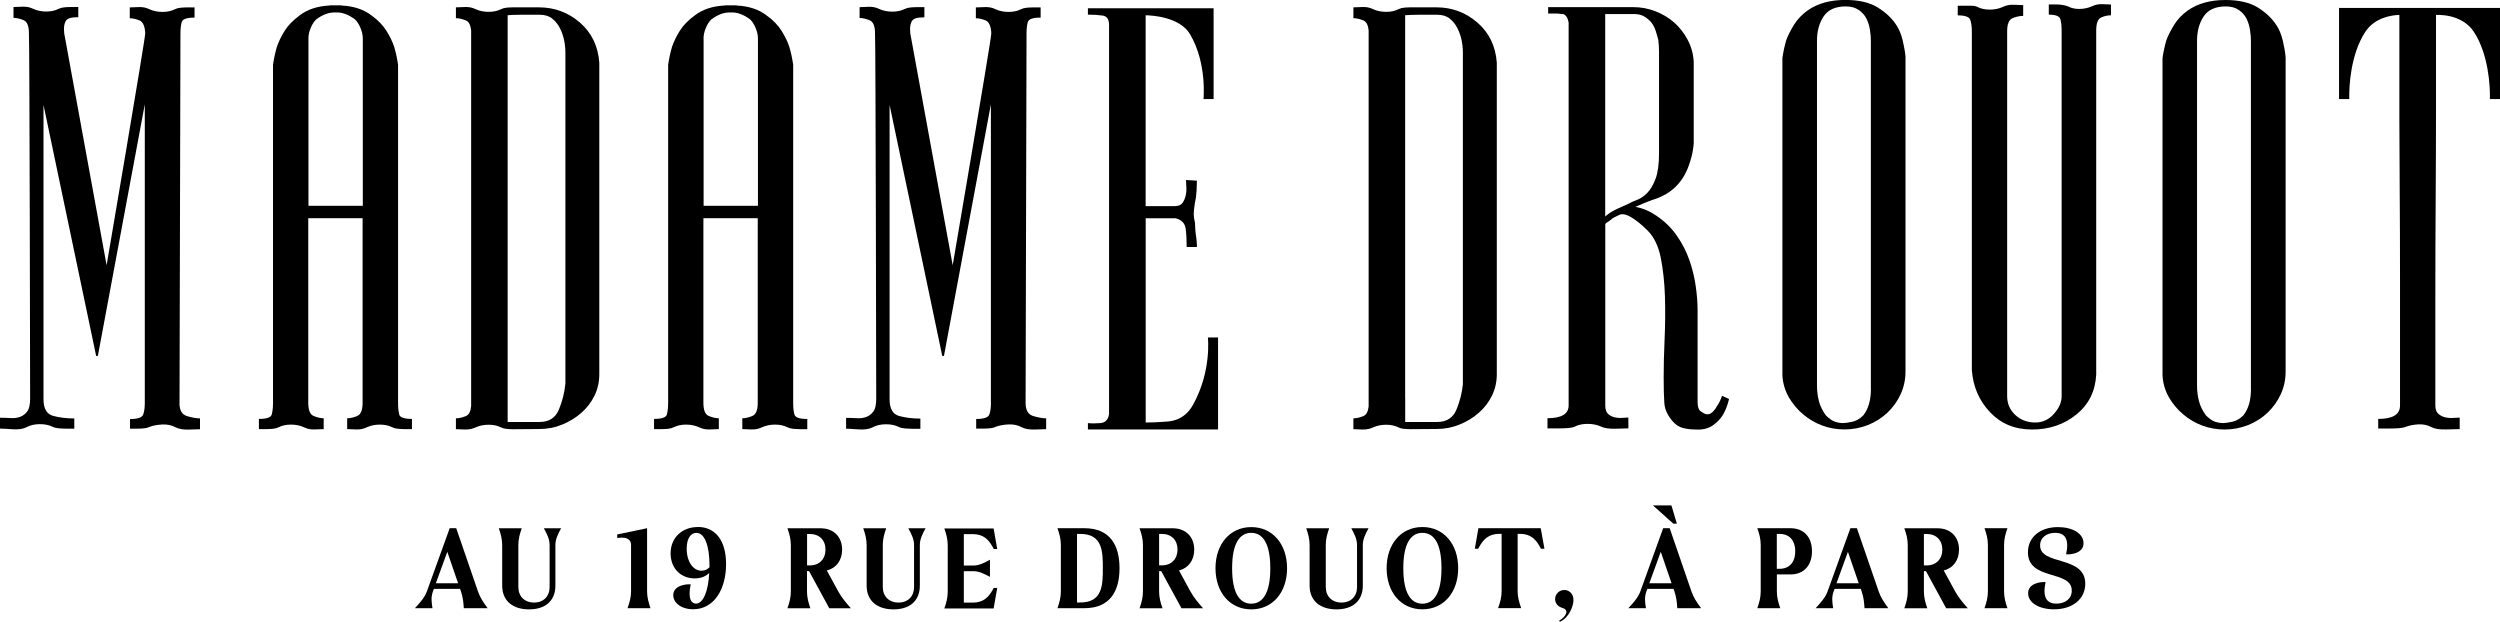 <svg xmlns="http://www.w3.org/2000/svg" width="197" height="49" viewBox="0 0 197 49" fill="none"><g clip-path="url(#clip0_986_236)"><path d="M35.945 41.623H35.436L33.639 46.6C33.466 47.08 33.109 47.477 32.695 47.925H34.079C34.011 47.477 33.943 47.08 34.116 46.6L34.194 46.402H36.254L36.322 46.6C36.485 47.08 36.521 47.477 36.547 47.925H38.424C38.094 47.477 37.826 47.08 37.664 46.6L35.95 41.623H35.945ZM34.346 45.959L35.248 43.481L36.097 45.959H34.352H34.346Z" fill="black"></path><path d="M43.309 42.954V46.261C43.309 46.992 42.827 47.482 42.082 47.482C41.338 47.482 40.846 46.992 40.846 46.261V42.954C40.846 42.474 40.956 42.078 41.113 41.629H39.305C39.462 42.078 39.572 42.474 39.572 42.954V46.141C39.572 47.383 40.447 48.019 41.689 48.019C42.931 48.019 43.765 47.383 43.765 46.141V42.954C43.765 42.474 43.974 42.078 44.215 41.629H42.858C43.099 42.078 43.309 42.474 43.309 42.954Z" fill="black"></path><path d="M50.99 41.623L48.637 42.114V42.39C49.617 42.255 49.727 42.682 49.727 42.949V46.6C49.727 47.08 49.606 47.477 49.449 47.925H51.257C51.111 47.477 50.99 47.08 50.99 46.6V41.623Z" fill="black"></path><path d="M54.982 41.53C53.803 41.53 52.844 42.323 52.844 43.606C52.844 44.769 53.63 45.578 54.746 45.578C55.291 45.578 55.653 45.38 55.889 45.145C55.81 46.6 55.412 47.565 54.841 47.565C54.521 47.565 54.175 47.258 54.426 46.047C54.018 46.011 53.053 46.152 53.053 46.898C53.053 47.492 53.667 48.009 54.62 48.009C56.319 48.009 57.215 46.355 57.215 44.461C57.215 42.568 56.361 41.524 54.982 41.524V41.53ZM55.915 44.691C55.758 44.863 55.553 44.973 55.281 44.973C54.626 44.973 54.112 44.268 54.112 43.236C54.112 42.338 54.495 41.989 54.872 41.989C55.506 41.989 55.91 42.928 55.91 44.618V44.696L55.915 44.691Z" fill="black"></path><path d="M65.159 44.952C65.892 44.769 66.359 44.159 66.359 43.309C66.359 42.291 65.678 41.629 64.671 41.629H62.051C62.208 42.078 62.318 42.474 62.318 42.954V46.606C62.318 47.086 62.208 47.482 62.051 47.931H63.859C63.702 47.482 63.592 47.086 63.592 46.606V45.004H63.754L65.347 47.931H67.051C66.652 47.482 66.322 47.086 66.055 46.606L65.153 44.952H65.159ZM63.822 44.555H63.597V42.078H63.822C64.567 42.078 65.049 42.568 65.049 43.309C65.049 44.049 64.567 44.555 63.822 44.555Z" fill="black"></path><path d="M72.028 42.954V46.261C72.028 46.992 71.545 47.482 70.801 47.482C70.057 47.482 69.564 46.992 69.564 46.261V42.954C69.564 42.474 69.674 42.078 69.832 41.629H68.023C68.181 42.078 68.291 42.474 68.291 42.954V46.141C68.291 47.383 69.166 48.019 70.408 48.019C71.65 48.019 72.484 47.383 72.484 46.141V42.954C72.484 42.474 72.693 42.078 72.934 41.629H71.577C71.818 42.078 72.028 42.474 72.028 42.954Z" fill="black"></path><path d="M78.313 46.313C77.926 47.07 77.501 47.487 76.641 47.487H75.95V45.009H76.683C77.16 45.009 77.559 45.218 78.009 45.458V44.107C77.559 44.357 77.16 44.566 76.683 44.566H75.95V42.088H76.641C77.496 42.088 77.92 42.5 78.313 43.262H78.581L78.298 41.645H74.414C74.571 42.093 74.681 42.49 74.681 42.97V46.621C74.681 47.101 74.571 47.498 74.414 47.946H78.298L78.581 46.329H78.313V46.313Z" fill="black"></path><path d="M85.456 41.623H83.328C83.485 42.072 83.595 42.469 83.595 42.949V46.6C83.595 47.08 83.485 47.477 83.328 47.925H85.456C87.474 47.925 88.218 46.579 88.218 44.774C88.218 42.969 87.474 41.623 85.456 41.623ZM85.121 47.482H84.869V42.072H85.121C86.887 42.072 86.903 43.46 86.903 44.774C86.903 46.089 86.887 47.477 85.121 47.477V47.482Z" fill="black"></path><path d="M91.505 45.004L93.099 47.931H94.802C94.404 47.482 94.074 47.086 93.806 46.606L92.905 44.952C93.638 44.769 94.105 44.159 94.105 43.309C94.105 42.291 93.424 41.629 92.417 41.629H89.797C89.954 42.078 90.064 42.474 90.064 42.954V46.606C90.064 47.086 89.954 47.482 89.797 47.931H91.605C91.448 47.482 91.338 47.086 91.338 46.606V45.004H91.5H91.505ZM91.338 42.072H91.563C92.307 42.072 92.79 42.563 92.79 43.303C92.79 44.044 92.307 44.55 91.563 44.55H91.338V42.072Z" fill="black"></path><path d="M101.421 44.779C101.421 42.886 100.289 41.535 98.601 41.535C96.913 41.535 95.781 42.886 95.781 44.779C95.781 46.673 96.913 48.019 98.601 48.019C100.289 48.019 101.421 46.673 101.421 44.779ZM98.596 47.57C97.694 47.57 97.091 46.762 97.091 44.779C97.091 42.797 97.7 41.989 98.596 41.989C99.492 41.989 100.1 42.797 100.1 44.779C100.1 46.762 99.492 47.57 98.596 47.57Z" fill="black"></path><path d="M104.471 42.954C104.471 42.474 104.581 42.078 104.738 41.629H102.93C103.087 42.078 103.197 42.474 103.197 42.954V46.141C103.197 47.383 104.072 48.019 105.314 48.019C106.556 48.019 107.39 47.383 107.39 46.141V42.954C107.39 42.474 107.599 42.078 107.841 41.629H106.483C106.724 42.078 106.934 42.474 106.934 42.954V46.261C106.934 46.992 106.452 47.482 105.707 47.482C104.963 47.482 104.471 46.992 104.471 46.261V42.954Z" fill="black"></path><path d="M112.085 48.014C113.773 48.014 114.905 46.668 114.905 44.775C114.905 42.881 113.773 41.53 112.085 41.53C110.398 41.53 109.266 42.881 109.266 44.775C109.266 46.668 110.398 48.014 112.085 48.014ZM112.085 41.989C112.987 41.989 113.589 42.797 113.589 44.78C113.589 46.762 112.982 47.571 112.085 47.571C111.189 47.571 110.581 46.762 110.581 44.78C110.581 42.797 111.189 41.989 112.085 41.989Z" fill="black"></path><path d="M116.498 41.623L116.215 43.241H116.482C116.87 42.484 117.305 42.067 118.154 42.067H118.327V46.595C118.327 47.075 118.206 47.471 118.049 47.92H119.868C119.711 47.471 119.59 47.075 119.59 46.595V42.067H119.763C120.612 42.067 121.042 42.479 121.424 43.241H121.702L121.409 41.623H116.503H116.498Z" fill="black"></path><path d="M123.271 46.491C122.873 46.491 122.543 46.809 122.543 47.205C122.543 47.534 122.758 47.8 123.114 47.904C123.376 47.983 123.502 48.139 123.392 48.379C123.313 48.562 123.109 48.776 122.863 48.906L122.915 49C123.649 48.671 123.989 47.758 123.989 47.284C123.989 46.809 123.67 46.491 123.271 46.491Z" fill="black"></path><path d="M132.137 41.264L131.707 39.824H130.25L131.859 41.264H132.137Z" fill="black"></path><path d="M131.566 41.623H131.057L129.26 46.6C129.087 47.08 128.73 47.477 128.316 47.925H129.7C129.632 47.477 129.564 47.08 129.737 46.6L129.815 46.402H131.875L131.943 46.6C132.106 47.08 132.142 47.477 132.169 47.925H134.045C133.715 47.477 133.447 47.08 133.285 46.6L131.571 41.623H131.566ZM129.967 45.959L130.869 43.481L131.718 45.959H129.973H129.967Z" fill="black"></path><path d="M141.097 41.623H138.477C138.634 42.072 138.744 42.469 138.744 42.949V46.6C138.744 47.08 138.634 47.477 138.477 47.925H140.285C140.127 47.477 140.017 47.08 140.017 46.6V45.265H141.097C142.103 45.265 142.785 44.592 142.785 43.439C142.785 42.286 142.103 41.623 141.097 41.623ZM140.238 44.821H140.012V42.072H140.238C140.982 42.072 141.464 42.562 141.464 43.444C141.464 44.326 140.982 44.821 140.238 44.821Z" fill="black"></path><path d="M146.32 41.623H145.811L144.014 46.6C143.841 47.08 143.484 47.477 143.07 47.925H144.454C144.386 47.477 144.318 47.08 144.491 46.6L144.569 46.402H146.629L146.697 46.6C146.86 47.08 146.896 47.477 146.922 47.925H148.799C148.469 47.477 148.201 47.08 148.039 46.6L146.325 41.623H146.32ZM144.716 45.959L145.617 43.481L146.466 45.959H144.721H144.716Z" fill="black"></path><path d="M153.17 44.952C153.904 44.769 154.371 44.159 154.371 43.309C154.371 42.291 153.689 41.629 152.683 41.629H150.062C150.22 42.078 150.33 42.474 150.33 42.954V46.606C150.33 47.086 150.22 47.482 150.062 47.931H151.871C151.713 47.482 151.603 47.086 151.603 46.606V45.004H151.766L153.359 47.931H155.062C154.664 47.482 154.334 47.086 154.067 46.606L153.165 44.952H153.17ZM151.829 44.555H151.603V42.078H151.829C152.573 42.078 153.055 42.568 153.055 43.309C153.055 44.049 152.573 44.555 151.829 44.555Z" fill="black"></path><path d="M158.187 41.623H156.379C156.536 42.072 156.646 42.469 156.646 42.949V46.6C156.646 47.08 156.536 47.477 156.379 47.925H158.187C158.03 47.477 157.92 47.08 157.92 46.6V42.949C157.92 42.469 158.03 42.072 158.187 41.623Z" fill="black"></path><path d="M160.76 42.98C160.76 42.369 161.263 41.989 161.944 41.989C162.725 41.989 163.071 42.479 162.809 43.679C163.218 43.715 164.182 43.585 164.182 42.807C164.182 42.03 163.302 41.535 162.164 41.535C160.765 41.535 159.801 42.328 159.801 43.522C159.801 45.786 163.255 44.884 163.255 46.543C163.255 47.174 162.746 47.565 162.054 47.565C161.274 47.565 160.938 47.075 161.19 45.87C160.781 45.833 159.817 45.974 159.817 46.746C159.817 47.518 160.707 48.014 161.861 48.014C163.312 48.014 164.319 47.205 164.319 46C164.319 43.741 160.76 44.586 160.76 42.98Z" fill="black"></path><path d="M95.989 26.59H95.181C95.181 26.59 95.491 29.219 94.018 31.884C93.258 33.267 92.047 33.209 91.644 33.241C91.24 33.272 90.784 33.293 90.281 33.293V17.2H92.655C93.127 17.335 93.389 17.617 93.436 18.055C93.489 18.493 93.51 18.963 93.51 19.464H94.317C94.317 19.198 94.301 18.942 94.264 18.707C94.233 18.504 94.207 18.305 94.191 18.102C94.175 17.899 94.165 17.716 94.165 17.549C94.097 17.283 94.065 17.053 94.065 16.871C94.065 16.688 94.097 16.375 94.165 15.942C94.233 15.676 94.275 15.363 94.29 15.014C94.306 14.659 94.317 14.403 94.317 14.236L93.457 14.184C93.457 14.32 93.468 14.503 93.483 14.737C93.499 14.972 93.483 15.196 93.431 15.415C93.379 15.635 93.295 15.828 93.179 15.995C93.059 16.161 92.849 16.245 92.55 16.245H90.276V1.205C90.648 1.205 92.959 1.294 93.787 2.713C95.124 5.003 94.835 7.804 94.835 7.804H95.632V0.652H85.727V1.153C86.162 1.153 86.549 1.179 86.89 1.226C87.225 1.278 87.393 1.518 87.393 1.957V32.636C87.325 33.074 87.1 33.309 86.712 33.34C86.324 33.371 85.994 33.371 85.727 33.34V33.841H95.983V26.584L95.989 26.59Z" fill="black"></path><path d="M135.332 31.936C135.233 32.14 135.107 32.312 134.955 32.463C134.803 32.615 134.625 32.672 134.426 32.641C134.326 32.609 134.19 32.531 134.022 32.416C133.854 32.302 133.77 32.056 133.77 31.686V24.445C133.77 23.84 133.718 23.198 133.618 22.51C133.519 21.821 133.351 21.143 133.115 20.475C132.879 19.802 132.549 19.166 132.13 18.566C131.711 17.961 131.181 17.445 130.537 17.006C129.997 16.636 129.441 16.401 128.87 16.302C129.242 16.135 129.578 15.994 129.882 15.874C130.186 15.76 130.353 15.697 130.385 15.697C131.7 15.259 132.591 14.388 133.063 13.083C133.231 12.614 133.341 12.212 133.393 11.878C133.445 11.544 133.466 11.341 133.466 11.273V4.888C133.435 4.252 133.273 3.667 132.984 3.13C132.696 2.593 132.345 2.144 131.926 1.774C131.506 1.403 131.014 1.111 130.458 0.892C129.903 0.673 129.321 0.563 128.713 0.563H121.994V1.064H122.549C122.717 1.064 122.853 1.075 122.953 1.09C123.053 1.106 123.136 1.116 123.204 1.116C123.372 1.184 123.488 1.336 123.556 1.57C123.587 1.669 123.608 1.753 123.608 1.821V31.947C123.608 32.62 123.053 32.954 121.941 32.954V33.757H122.853C123.089 33.757 123.325 33.747 123.561 33.731C123.797 33.715 123.98 33.674 124.116 33.606C124.384 33.47 124.714 33.402 125.102 33.402C125.49 33.402 125.835 33.47 126.139 33.606C126.407 33.741 126.795 33.799 127.303 33.783C127.806 33.767 128.147 33.757 128.315 33.757V32.901C128.178 32.901 128.011 32.912 127.811 32.928C127.607 32.943 127.408 32.928 127.203 32.875C126.999 32.823 126.831 32.735 126.7 32.599C126.564 32.463 126.496 32.249 126.496 31.947V17.664C126.527 17.596 126.611 17.528 126.747 17.46C126.779 17.429 126.847 17.377 126.947 17.309C127.015 17.241 127.099 17.184 127.198 17.132C127.298 17.079 127.418 17.022 127.555 16.954C127.79 16.819 128.11 16.871 128.514 17.105C128.917 17.34 129.357 17.695 129.829 18.165C130.332 18.665 130.678 19.38 130.867 20.303C131.05 21.227 131.16 22.239 131.197 23.345C131.229 24.451 131.223 25.572 131.171 26.715C131.118 27.852 131.097 28.859 131.097 29.73C131.097 30.601 131.113 31.279 131.15 31.764C131.181 32.249 131.401 32.729 131.805 33.199C132.041 33.47 132.308 33.642 132.612 33.726C132.916 33.809 133.32 33.851 133.823 33.851C134.295 33.851 134.698 33.726 135.034 33.475C135.369 33.225 135.621 32.948 135.793 32.646C135.998 32.276 136.15 31.874 136.249 31.441L135.694 31.19C135.594 31.493 135.474 31.743 135.337 31.947L135.332 31.936ZM128.461 15.994C128.089 16.161 127.738 16.323 127.403 16.474C127.067 16.625 126.763 16.819 126.491 17.053V1.106H128.812C128.98 1.106 129.169 1.137 129.368 1.205C129.567 1.273 129.803 1.44 130.075 1.706C130.243 1.909 130.369 2.134 130.453 2.384C130.537 2.634 130.61 2.895 130.678 3.161C130.71 3.464 130.731 3.767 130.731 4.069V12.113C130.731 12.953 130.636 13.616 130.453 14.101C130.269 14.586 130.049 14.956 129.798 15.207C129.546 15.457 129.295 15.634 129.038 15.733C128.786 15.833 128.592 15.916 128.456 15.984L128.461 15.994Z" fill="black"></path><path d="M150.16 4.528C150.128 4.126 150.049 3.683 149.934 3.192C149.814 2.707 149.656 2.311 149.452 2.008C149.117 1.471 148.624 1.001 147.984 0.6C147.345 0.198 146.486 -0.005 145.406 -0.005C144.227 -0.005 143.252 0.266 142.476 0.798C142.004 1.132 141.632 1.518 141.365 1.956C141.093 2.394 140.893 2.796 140.757 3.161C140.621 3.631 140.521 4.1 140.453 4.57V29.563C140.485 30.199 140.658 30.778 140.956 31.3C141.26 31.821 141.638 32.275 142.094 32.656C142.55 33.042 143.053 33.334 143.608 33.538C144.164 33.741 144.746 33.84 145.353 33.84C145.993 33.84 146.606 33.72 147.198 33.491C147.785 33.256 148.299 32.927 148.739 32.51C149.179 32.093 149.525 31.602 149.777 31.049C150.028 30.496 150.154 29.902 150.154 29.265V4.528H150.16ZM147.429 30.627C147.429 31.535 147.225 32.233 146.821 32.739C146.548 33.006 146.255 33.178 145.935 33.24C145.616 33.308 145.369 33.34 145.202 33.34C145.034 33.34 144.84 33.308 144.62 33.24C144.4 33.172 144.159 33.006 143.886 32.739C143.613 32.369 143.43 31.994 143.33 31.608C143.231 31.221 143.178 30.809 143.178 30.376V3.219C143.178 2.446 143.357 1.805 143.708 1.283C144.064 0.761 144.641 0.506 145.453 0.506C145.857 0.506 146.192 0.6 146.465 0.782C146.732 0.965 146.936 1.194 147.073 1.461C147.209 1.727 147.298 2.024 147.35 2.342C147.403 2.66 147.424 2.952 147.424 3.224V30.632L147.429 30.627Z" fill="black"></path><path d="M164.83 0.501C164.526 0.636 164.196 0.704 163.845 0.704C163.494 0.704 163.195 0.636 162.959 0.501C162.687 0.402 162.367 0.35 162 0.35H161.445V1.153C161.984 1.153 162.288 1.273 162.356 1.508C162.425 1.742 162.456 2.045 162.456 2.415V31.232C162.456 31.702 162.252 32.161 161.848 32.614C161.445 33.068 160.957 33.293 160.386 33.293C159.746 33.293 159.212 33.089 158.793 32.688C158.373 32.286 158.164 31.801 158.164 31.227V2.462C158.164 1.894 158.305 1.549 158.593 1.429C158.876 1.315 159.154 1.252 159.427 1.252V0.402C159.259 0.402 159.013 0.391 158.693 0.376C158.373 0.36 158.08 0.417 157.807 0.553C157.503 0.689 157.168 0.756 156.796 0.756C156.424 0.756 156.104 0.689 155.837 0.553C155.7 0.485 155.548 0.454 155.381 0.454H154.27V1.21C154.841 1.21 155.171 1.33 155.255 1.56C155.339 1.795 155.381 2.097 155.381 2.468V29.172C155.48 30.481 155.962 31.587 156.822 32.489C157.681 33.397 158.782 33.846 160.129 33.846C161.476 33.846 162.639 33.454 163.614 32.667C164.589 31.879 165.113 30.83 165.181 29.521V2.415C165.181 1.847 165.307 1.502 165.559 1.382C165.81 1.268 166.072 1.205 166.345 1.205V0.355C166.177 0.355 165.947 0.344 165.664 0.329C165.375 0.313 165.098 0.37 164.83 0.506V0.501Z" fill="black"></path><path d="M179.4 2.014C179.064 1.476 178.572 1.007 177.938 0.605C177.298 0.203 176.439 0 175.359 0C174.18 0 173.205 0.271 172.429 0.803C171.958 1.137 171.585 1.523 171.318 1.961C171.051 2.4 170.846 2.801 170.71 3.167C170.574 3.636 170.474 4.106 170.406 4.575V29.568C170.438 30.204 170.611 30.784 170.909 31.305C171.213 31.827 171.591 32.281 172.047 32.661C172.503 33.047 173.006 33.34 173.561 33.543C174.117 33.746 174.699 33.846 175.307 33.846C175.946 33.846 176.559 33.726 177.151 33.496C177.738 33.261 178.252 32.933 178.692 32.515C179.127 32.098 179.473 31.608 179.73 31.055C179.982 30.502 180.107 29.907 180.107 29.271V4.528C180.076 4.126 179.997 3.683 179.882 3.193C179.761 2.707 179.604 2.311 179.4 2.008V2.014ZM177.377 30.627C177.377 31.535 177.178 32.234 176.769 32.74C176.496 33.006 176.203 33.178 175.883 33.24C175.563 33.308 175.317 33.34 175.149 33.34C174.982 33.34 174.788 33.308 174.568 33.24C174.347 33.173 174.106 33.006 173.834 32.74C173.561 32.369 173.378 31.994 173.278 31.608C173.179 31.222 173.126 30.809 173.126 30.377V3.219C173.126 2.447 173.305 1.805 173.656 1.283C174.012 0.762 174.589 0.506 175.401 0.506C175.805 0.506 176.14 0.6 176.412 0.782C176.68 0.965 176.884 1.195 177.02 1.461C177.151 1.727 177.246 2.024 177.298 2.342C177.351 2.66 177.372 2.953 177.372 3.224V30.632L177.377 30.627Z" fill="black"></path><path d="M31.466 32.661C31.398 32.426 31.367 32.124 31.367 31.754V5.102C31.299 4.632 31.199 4.163 31.063 3.693C30.932 3.292 30.727 2.874 30.455 2.436C30.187 2.003 29.799 1.596 29.291 1.231C28.673 0.741 27.871 0.48 26.896 0.433V0.422H25.979V0.433C25.015 0.48 24.213 0.741 23.589 1.231C23.086 1.601 22.698 2.003 22.425 2.436C22.153 2.874 21.954 3.292 21.817 3.693C21.681 4.163 21.582 4.632 21.513 5.102V31.754C21.513 32.124 21.477 32.426 21.414 32.661C21.346 32.896 21.01 33.011 20.402 33.011V33.814H21.01C21.178 33.814 21.346 33.804 21.513 33.788C21.681 33.772 21.833 33.731 21.969 33.663C22.237 33.527 22.556 33.459 22.928 33.459C23.301 33.459 23.636 33.527 23.94 33.663C24.207 33.798 24.496 33.856 24.8 33.84C25.104 33.825 25.339 33.814 25.507 33.814V32.959C25.271 32.959 25.009 32.901 24.721 32.781C24.433 32.666 24.291 32.322 24.291 31.748V17.194H28.573V31.748C28.573 32.317 28.432 32.661 28.143 32.781C27.855 32.901 27.598 32.959 27.357 32.959V33.814C27.525 33.814 27.761 33.825 28.065 33.84C28.369 33.856 28.652 33.798 28.924 33.663C29.228 33.527 29.564 33.459 29.936 33.459C30.308 33.459 30.628 33.527 30.895 33.663C31.031 33.731 31.183 33.772 31.351 33.788C31.519 33.804 31.686 33.814 31.854 33.814H32.462V33.011C31.854 33.011 31.519 32.896 31.45 32.661H31.466ZM24.302 3.041C24.302 2.775 24.359 2.499 24.48 2.212C24.595 1.925 24.742 1.7 24.91 1.534C25.439 1.137 25.947 0.96 26.445 0.981C26.938 0.954 27.451 1.137 27.981 1.534C28.149 1.7 28.295 1.93 28.411 2.212C28.531 2.499 28.589 2.775 28.589 3.041V16.218H24.307V3.041H24.302Z" fill="black"></path><path d="M63.006 33.819H63.614V33.016C63.006 33.016 62.671 32.901 62.603 32.666C62.535 32.432 62.503 32.129 62.503 31.759V5.102C62.435 4.632 62.336 4.163 62.199 3.693C62.068 3.292 61.864 2.874 61.591 2.436C61.324 2.003 60.936 1.596 60.428 1.231C59.809 0.741 59.008 0.48 58.033 0.433V0.422H57.115V0.433C56.151 0.48 55.349 0.741 54.726 1.231C54.222 1.601 53.835 2.003 53.562 2.436C53.29 2.874 53.09 3.292 52.954 3.693C52.818 4.163 52.718 4.632 52.65 5.102V31.754C52.65 32.124 52.614 32.426 52.551 32.661C52.482 32.896 52.147 33.011 51.539 33.011V33.814H52.147C52.315 33.814 52.483 33.804 52.65 33.788C52.818 33.772 52.97 33.731 53.106 33.663C53.373 33.527 53.693 33.459 54.065 33.459C54.437 33.459 54.773 33.527 55.077 33.663C55.344 33.798 55.632 33.856 55.936 33.84C56.24 33.825 56.476 33.814 56.644 33.814V32.959C56.408 32.959 56.146 32.901 55.858 32.781C55.569 32.666 55.428 32.322 55.428 31.748V17.194H59.71V31.748C59.71 32.317 59.568 32.661 59.28 32.781C58.992 32.901 58.735 32.959 58.494 32.959V33.814C58.662 33.814 58.898 33.825 59.202 33.84C59.505 33.856 59.788 33.798 60.061 33.663C60.365 33.527 60.7 33.459 61.072 33.459C61.445 33.459 61.764 33.527 62.032 33.663C62.168 33.731 62.32 33.772 62.488 33.788C62.655 33.804 62.823 33.814 62.991 33.814L63.006 33.819ZM55.438 3.041C55.438 2.775 55.496 2.499 55.617 2.212C55.732 1.925 55.879 1.7 56.046 1.534C56.576 1.137 57.084 0.96 57.582 0.981C58.075 0.954 58.588 1.137 59.118 1.534C59.285 1.7 59.432 1.93 59.547 2.212C59.668 2.499 59.726 2.775 59.726 3.041V16.218H55.444V3.041H55.438Z" fill="black"></path><path d="M45.711 1.789C44.804 1.001 43.724 0.579 42.477 0.579C42.477 0.579 41.256 0.584 40.496 0.579H40.423C40.423 0.579 40.391 0.579 40.381 0.579C40.36 0.579 40.344 0.579 40.323 0.579C40.286 0.579 40.255 0.584 40.223 0.589C40.124 0.589 40.019 0.589 39.919 0.605C39.752 0.621 39.6 0.662 39.464 0.73C39.196 0.866 38.877 0.934 38.504 0.934C38.132 0.934 37.797 0.866 37.493 0.73C37.226 0.595 36.937 0.537 36.633 0.553C36.329 0.568 36.093 0.579 35.926 0.579V1.434C36.162 1.434 36.424 1.492 36.712 1.612C36.953 1.711 37.084 1.982 37.126 2.4V31.999C37.089 32.421 36.953 32.687 36.712 32.786C36.424 32.907 36.167 32.964 35.926 32.964V33.819C36.093 33.819 36.329 33.83 36.633 33.846C36.801 33.856 36.964 33.835 37.121 33.798C37.121 33.798 37.121 33.798 37.126 33.798C37.252 33.767 37.372 33.731 37.493 33.673C37.797 33.538 38.132 33.47 38.504 33.47C38.877 33.47 39.196 33.538 39.464 33.673C39.6 33.741 39.752 33.783 39.919 33.798C40.087 33.814 40.26 33.825 40.423 33.825C40.748 33.825 42.477 33.809 42.477 33.809C43.117 33.809 43.724 33.694 44.296 33.459C44.867 33.225 45.375 32.917 45.81 32.531C46.251 32.145 46.596 31.691 46.848 31.174C47.1 30.658 47.225 30.095 47.225 29.49V4.935C47.126 3.625 46.617 2.582 45.711 1.789ZM44.547 30.282C44.479 30.955 44.311 31.613 44.044 32.27C43.772 32.922 43.269 33.251 42.529 33.251H40.003V1.2C40.281 1.179 40.617 1.163 41.031 1.163H42.529C42.933 1.163 43.263 1.262 43.515 1.466C43.766 1.669 43.971 1.92 44.123 2.222C44.275 2.525 44.385 2.843 44.453 3.177C44.521 3.511 44.553 3.829 44.553 4.131V30.282H44.547Z" fill="black"></path><path d="M110.642 33.793C110.81 33.809 110.983 33.819 111.145 33.819C111.47 33.819 113.2 33.804 113.2 33.804C113.839 33.804 114.447 33.689 115.018 33.454C115.59 33.219 116.098 32.912 116.533 32.526C116.973 32.14 117.319 31.686 117.571 31.169C117.822 30.653 117.948 30.09 117.948 29.484V4.935C117.849 3.625 117.34 2.582 116.433 1.789C115.527 1.001 114.447 0.579 113.2 0.579C113.2 0.579 111.979 0.584 111.219 0.579H111.145C111.145 0.579 111.114 0.579 111.103 0.579C111.082 0.579 111.067 0.579 111.046 0.579C111.009 0.579 110.978 0.584 110.946 0.589C110.847 0.589 110.742 0.589 110.642 0.605C110.474 0.621 110.322 0.662 110.186 0.73C109.919 0.866 109.599 0.934 109.227 0.934C108.855 0.934 108.519 0.866 108.216 0.73C107.948 0.595 107.66 0.537 107.356 0.553C107.052 0.568 106.816 0.579 106.648 0.579V1.434C106.884 1.434 107.146 1.492 107.435 1.612C107.676 1.711 107.807 1.982 107.849 2.4V31.999C107.812 32.421 107.676 32.687 107.435 32.786C107.146 32.907 106.89 32.964 106.648 32.964V33.819C106.816 33.819 107.052 33.83 107.356 33.846C107.524 33.856 107.686 33.835 107.843 33.798C107.843 33.798 107.843 33.798 107.849 33.798C107.974 33.767 108.095 33.731 108.216 33.673C108.519 33.538 108.855 33.47 109.227 33.47C109.599 33.47 109.919 33.538 110.186 33.673C110.322 33.741 110.474 33.783 110.642 33.798V33.793ZM110.726 31.388V1.2C111.004 1.179 111.339 1.163 111.753 1.163H113.252C113.656 1.163 113.986 1.262 114.237 1.466C114.489 1.669 114.693 1.92 114.845 2.222C114.997 2.525 115.107 2.843 115.176 3.177C115.244 3.511 115.275 3.829 115.275 4.131V30.282C115.207 30.955 115.039 31.613 114.772 32.27C114.5 32.922 113.996 33.251 113.257 33.251H110.731V31.388H110.726Z" fill="black"></path><path d="M14.146 31.754L14.219 2.64C14.219 2.269 14.256 1.967 14.319 1.737C14.387 1.502 14.722 1.388 15.33 1.388V0.584H14.722C14.554 0.584 14.387 0.595 14.219 0.61C14.051 0.626 13.899 0.668 13.763 0.736C13.496 0.871 13.176 0.939 12.804 0.939C12.432 0.939 12.096 0.871 11.792 0.736C11.525 0.6 11.237 0.543 10.933 0.558C10.629 0.574 10.393 0.584 10.225 0.584V1.44C10.461 1.44 10.723 1.497 11.011 1.617C11.3 1.732 11.441 2.201 11.441 2.65C11.441 3.099 8.401 20.903 8.401 20.903L5.058 2.614C5.016 2.081 5.058 1.93 5.157 1.706C5.272 1.45 5.561 1.356 6.169 1.356V0.553H5.561C5.393 0.553 5.225 0.563 5.058 0.579C4.89 0.595 4.738 0.636 4.602 0.704C4.334 0.84 4.015 0.908 3.643 0.908C3.27 0.908 2.935 0.84 2.631 0.704C2.364 0.569 2.075 0.511 1.771 0.527C1.467 0.543 1.232 0.553 1.064 0.553V1.409C1.3 1.409 1.562 1.466 1.85 1.586C2.138 1.701 2.28 2.045 2.28 2.619C2.332 3.307 2.374 31.41 2.374 31.41C2.374 31.879 2.301 32.213 2.149 32.416C1.997 32.62 1.813 32.761 1.593 32.844C1.373 32.928 1.122 32.964 0.833 32.943C0.545 32.928 0.267 32.917 0 32.917V33.773C0.168 33.773 0.487 33.788 0.959 33.825C1.431 33.856 1.803 33.809 2.07 33.673C2.374 33.507 2.725 33.423 3.129 33.423C3.532 33.423 3.868 33.491 4.14 33.627C4.271 33.694 4.444 33.736 4.644 33.752C4.848 33.767 5.031 33.778 5.199 33.778H5.854V32.974C5.246 32.974 4.691 32.907 4.188 32.771C3.684 32.635 3.428 32.202 3.428 31.462V8.268L7.568 28.003C7.568 28.034 7.584 28.055 7.62 28.055H7.673C7.704 28.055 7.72 28.04 7.72 28.003L11.41 8.221V31.759C11.41 32.129 11.368 32.432 11.284 32.667C11.2 32.901 10.854 33.021 10.246 33.021V33.778H10.854C11.022 33.778 11.19 33.767 11.357 33.752C11.525 33.736 11.677 33.694 11.813 33.627C12.081 33.528 12.411 33.47 12.799 33.449C13.186 33.434 13.532 33.507 13.836 33.673C14.104 33.809 14.45 33.867 14.874 33.851C15.293 33.835 15.587 33.825 15.76 33.825V32.969C15.492 32.969 15.152 32.912 14.748 32.792C14.345 32.677 14.14 32.333 14.14 31.759L14.146 31.754Z" fill="black"></path><path d="M78.087 31.754C78.087 32.124 78.045 32.427 77.961 32.661C77.877 32.896 77.531 33.016 76.923 33.016V33.773H77.531C77.699 33.773 77.867 33.762 78.034 33.746C78.202 33.731 78.354 33.689 78.49 33.621C78.758 33.522 79.088 33.465 79.476 33.444C79.864 33.428 80.21 33.501 80.513 33.668C80.781 33.804 81.127 33.861 81.551 33.846C81.971 33.83 82.264 33.819 82.437 33.819V32.964C82.17 32.964 81.829 32.907 81.425 32.786C81.022 32.672 80.817 32.327 80.817 31.754L80.891 2.639C80.891 2.269 80.927 1.967 80.99 1.737C81.058 1.502 81.394 1.387 82.002 1.387V0.584H81.394C81.226 0.584 81.058 0.595 80.891 0.61C80.723 0.626 80.571 0.668 80.435 0.735C80.168 0.871 79.848 0.939 79.476 0.939C79.104 0.939 78.768 0.871 78.464 0.735C78.197 0.6 77.909 0.542 77.605 0.558C77.301 0.574 77.065 0.584 76.897 0.584V1.44C77.133 1.44 77.395 1.497 77.683 1.617C77.972 1.732 78.113 2.201 78.113 2.65C78.113 3.099 75.073 20.903 75.073 20.903L71.73 2.624C71.688 2.092 71.73 1.94 71.829 1.716C71.944 1.461 72.233 1.367 72.841 1.367V0.563H72.233C72.065 0.563 71.897 0.574 71.73 0.589C71.562 0.605 71.41 0.647 71.273 0.715C71.006 0.85 70.686 0.918 70.314 0.918C69.942 0.918 69.607 0.85 69.303 0.715C69.036 0.579 68.747 0.522 68.443 0.537C68.139 0.553 67.903 0.563 67.736 0.563V1.419C67.972 1.419 68.234 1.476 68.522 1.596C68.81 1.711 68.952 2.055 68.952 2.629C69.004 3.318 69.046 31.42 69.046 31.42C69.046 31.889 68.973 32.223 68.821 32.427C68.669 32.63 68.485 32.771 68.265 32.854C68.045 32.938 67.793 32.974 67.505 32.953C67.217 32.938 66.939 32.927 66.672 32.927V33.783C66.84 33.783 67.159 33.798 67.631 33.835C68.103 33.866 68.475 33.819 68.742 33.684C69.046 33.517 69.397 33.433 69.801 33.433C70.204 33.433 70.54 33.501 70.812 33.637C70.943 33.705 71.116 33.746 71.315 33.762C71.52 33.778 71.703 33.788 71.871 33.788H72.526V32.985C71.918 32.985 71.363 32.917 70.859 32.781C70.356 32.646 70.1 32.213 70.1 31.472V8.268L74.24 28.003C74.24 28.034 74.256 28.055 74.292 28.055H74.345C74.376 28.055 74.392 28.039 74.392 28.003L78.082 8.221V31.759L78.087 31.754Z" fill="black"></path><path d="M192.251 0.626H189.065H184.316V7.804H185.124C185.092 6.797 185.234 4.262 186.387 2.509C187.136 1.372 188.467 1.195 189.065 1.174H189.07V9.479C189.07 10.986 189.081 12.807 189.096 14.935C189.112 17.064 189.122 19.531 189.122 22.327V31.957C189.122 32.661 188.551 33.011 187.403 33.011V33.767H188.315C188.583 33.767 188.829 33.757 189.049 33.741C189.269 33.726 189.463 33.684 189.631 33.616C189.898 33.517 190.218 33.46 190.59 33.439C190.962 33.423 191.297 33.496 191.601 33.663C191.869 33.799 192.257 33.856 192.765 33.84C193.268 33.825 193.624 33.814 193.824 33.814V32.907C193.687 32.907 193.509 32.917 193.294 32.933C193.074 32.948 192.865 32.933 192.665 32.88C192.461 32.828 192.288 32.74 192.136 32.604C191.984 32.468 191.905 32.249 191.905 31.952V23.428C191.905 20.731 191.916 18.123 191.932 15.608C191.947 13.094 191.958 10.647 191.958 8.263V1.179C191.958 1.179 193.96 1.022 194.94 2.509C196.093 4.262 196.235 6.797 196.203 7.804H197.01V0.626H192.262H192.251Z" fill="black"></path></g><defs><clipPath id="clip0_986_236"><rect width="197" height="49" fill="white"></rect></clipPath></defs></svg>